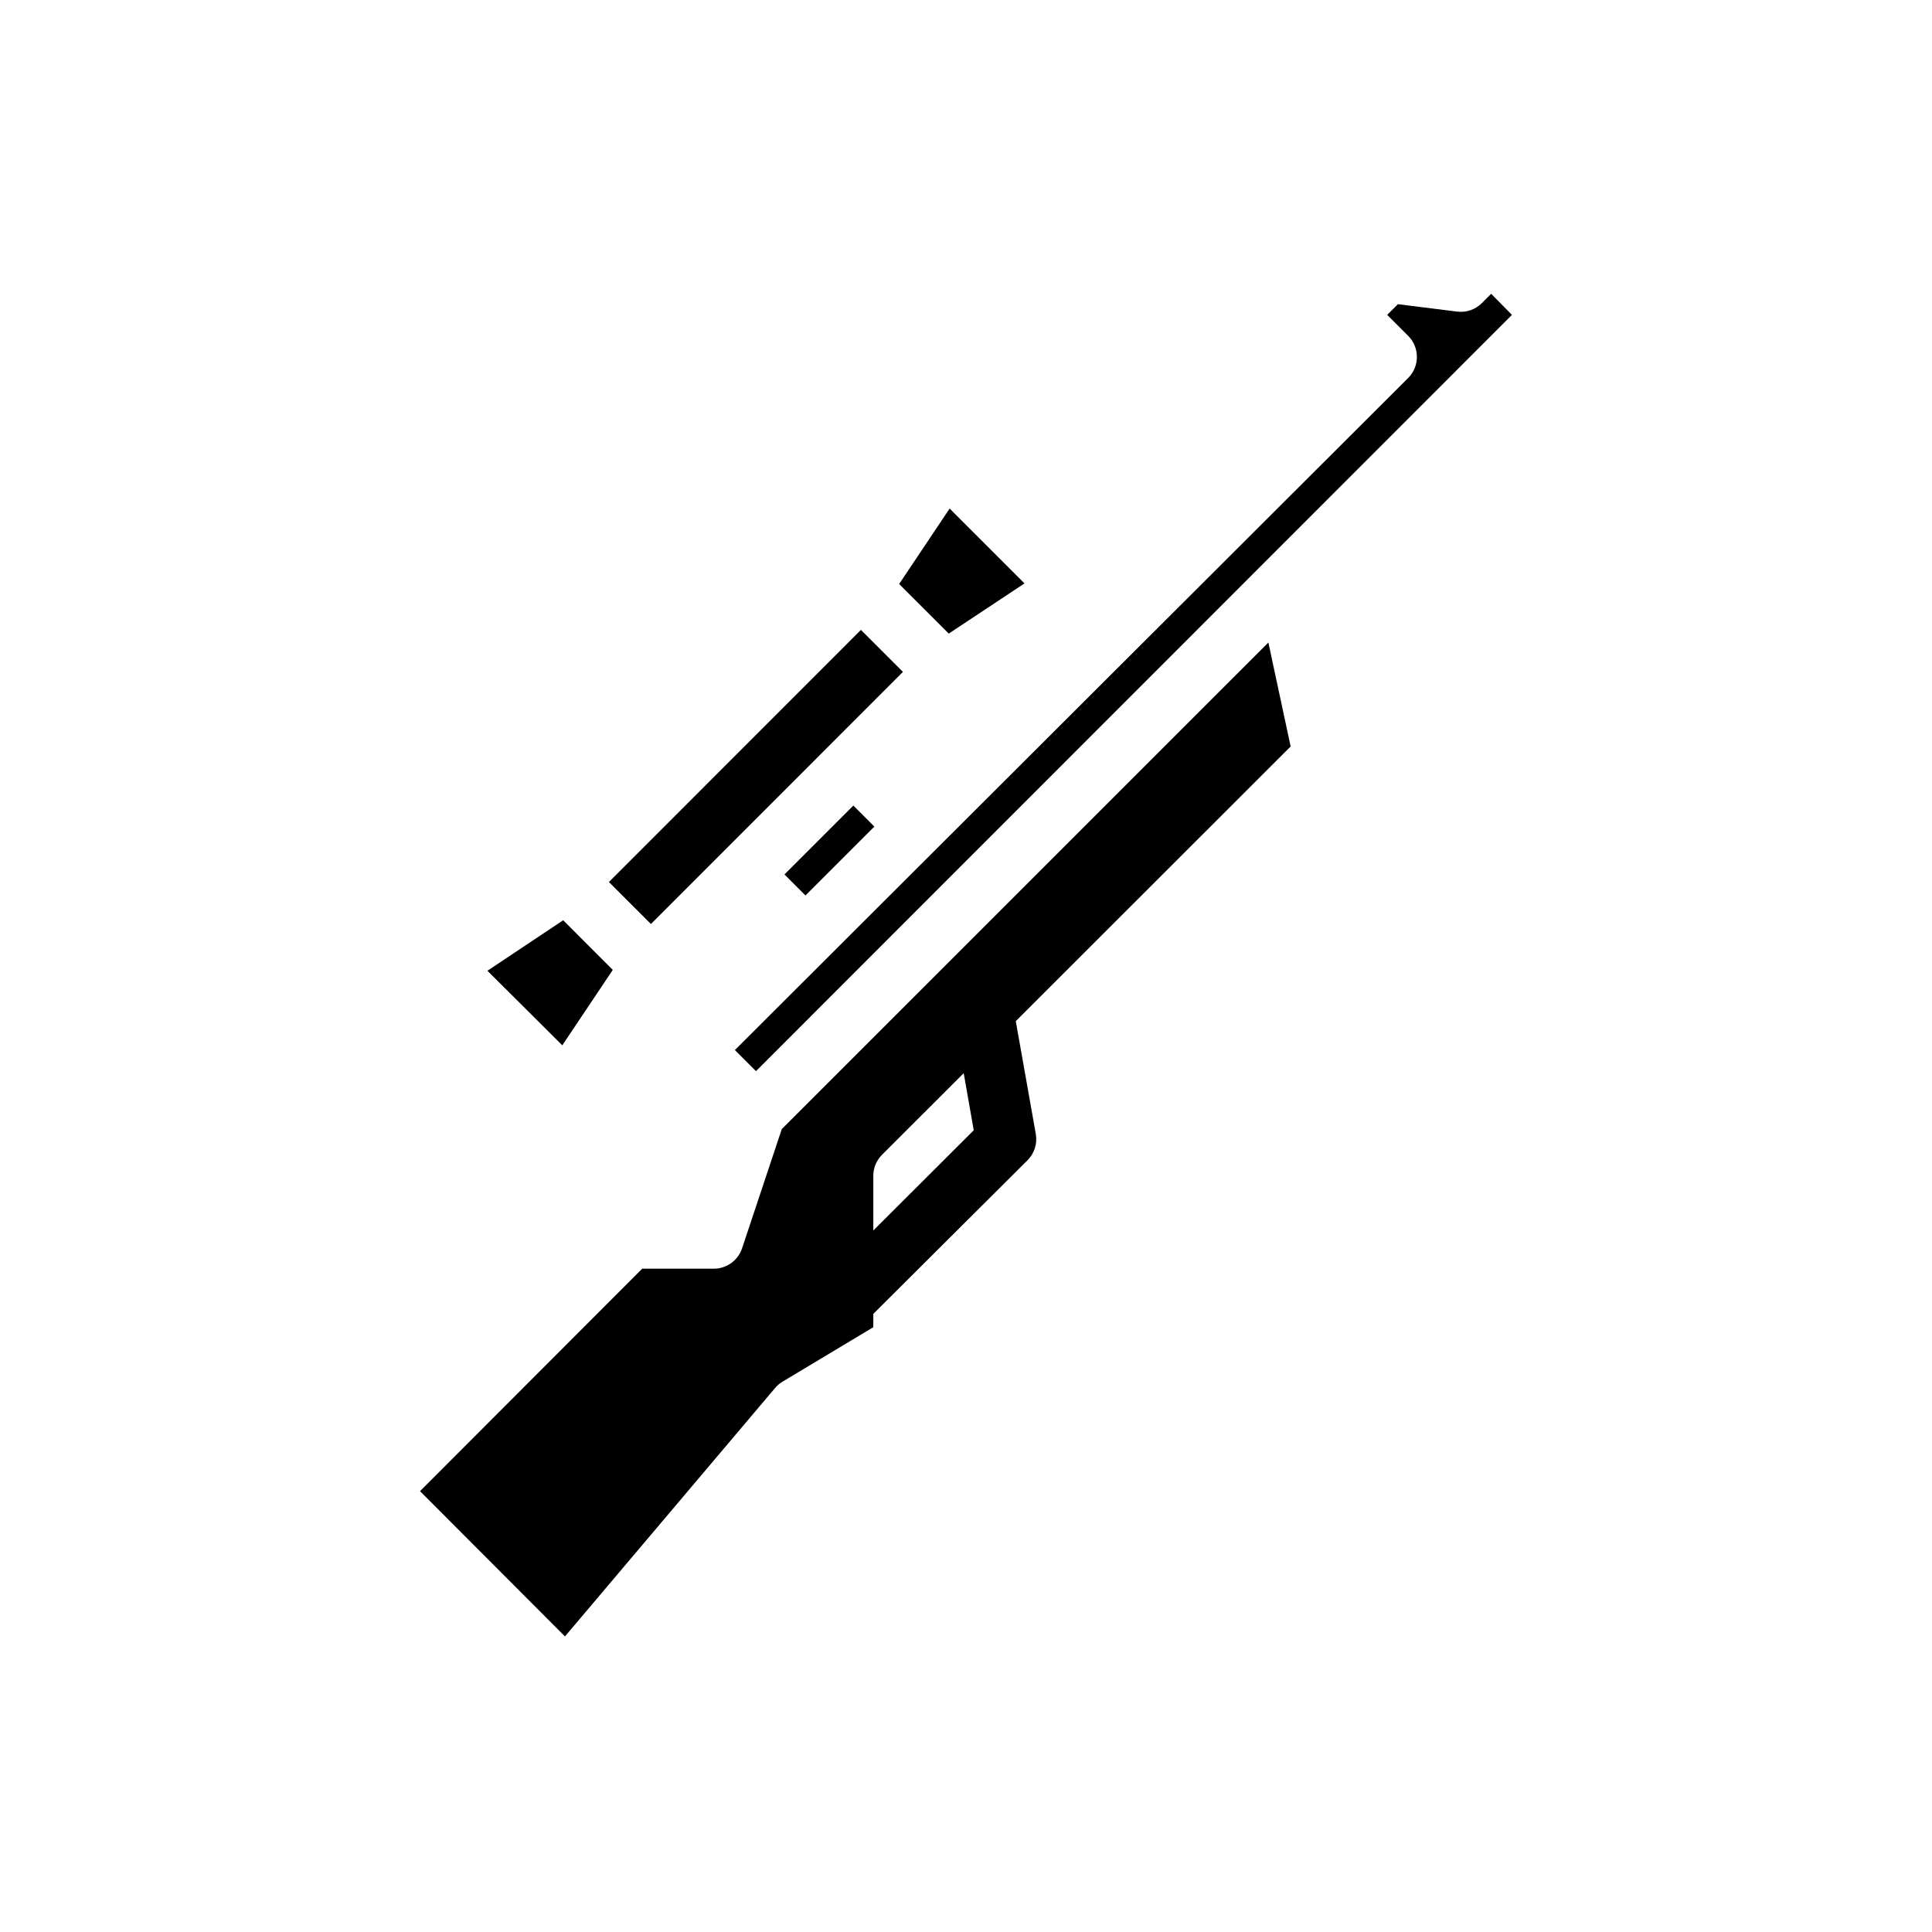 <?xml version="1.0" encoding="UTF-8"?>
<!-- Uploaded to: ICON Repo, www.iconrepo.com, Generator: ICON Repo Mixer Tools -->
<svg fill="#000000" width="800px" height="800px" version="1.1" viewBox="144 144 512 512" xmlns="http://www.w3.org/2000/svg">
 <g>
  <path d="m536.73 224.3c-1.707 1.727-4.117 2.57-6.531 2.281l-15.742-1.969-2.832 2.832 5.59 5.59h-0.004c1.453 1.469 2.273 3.445 2.281 5.512 0.012 2.094-0.809 4.106-2.281 5.59l-178.46 178.14 5.59 5.59 200.34-200.42-5.512-5.59z"/>
  <path d="m340.64 474.86c-1.086 3.203-4.094 5.359-7.481 5.352h-18.969l-58.883 58.961 38.414 38.496 55.734-65.891c0.559-0.656 1.227-1.215 1.969-1.652l24.008-14.406v-40.07c-0.012-2.09 0.809-4.102 2.281-5.586l108.32-108.24-5.902-27.551-128.95 128.94z"/>
  <path d="m293.25 387.88-20.074 13.383 19.84 19.758 13.379-19.992z"/>
  <path d="m305.37 377.74 66.785-66.809 11.133 11.129-66.785 66.809z"/>
  <path d="m351.89 375.74 18.258-18.258 5.566 5.566-18.258 18.258z"/>
  <path d="m395.43 311.91 20.074-13.305-19.84-19.836-13.383 19.996z"/>
  <path d="m367.57 496.98c-3.199 0.02-6.09-1.898-7.316-4.852s-0.543-6.356 1.727-8.609l40.07-39.988-4.883-27.789c-0.355-2.086 0.133-4.231 1.359-5.957 1.227-1.727 3.086-2.898 5.176-3.254 4.348-0.738 8.469 2.188 9.211 6.535l5.59 31.488h-0.004c0.441 2.531-0.383 5.117-2.203 6.926l-43.137 42.98c-1.449 1.562-3.465 2.473-5.59 2.519z"/>
 </g>
</svg>